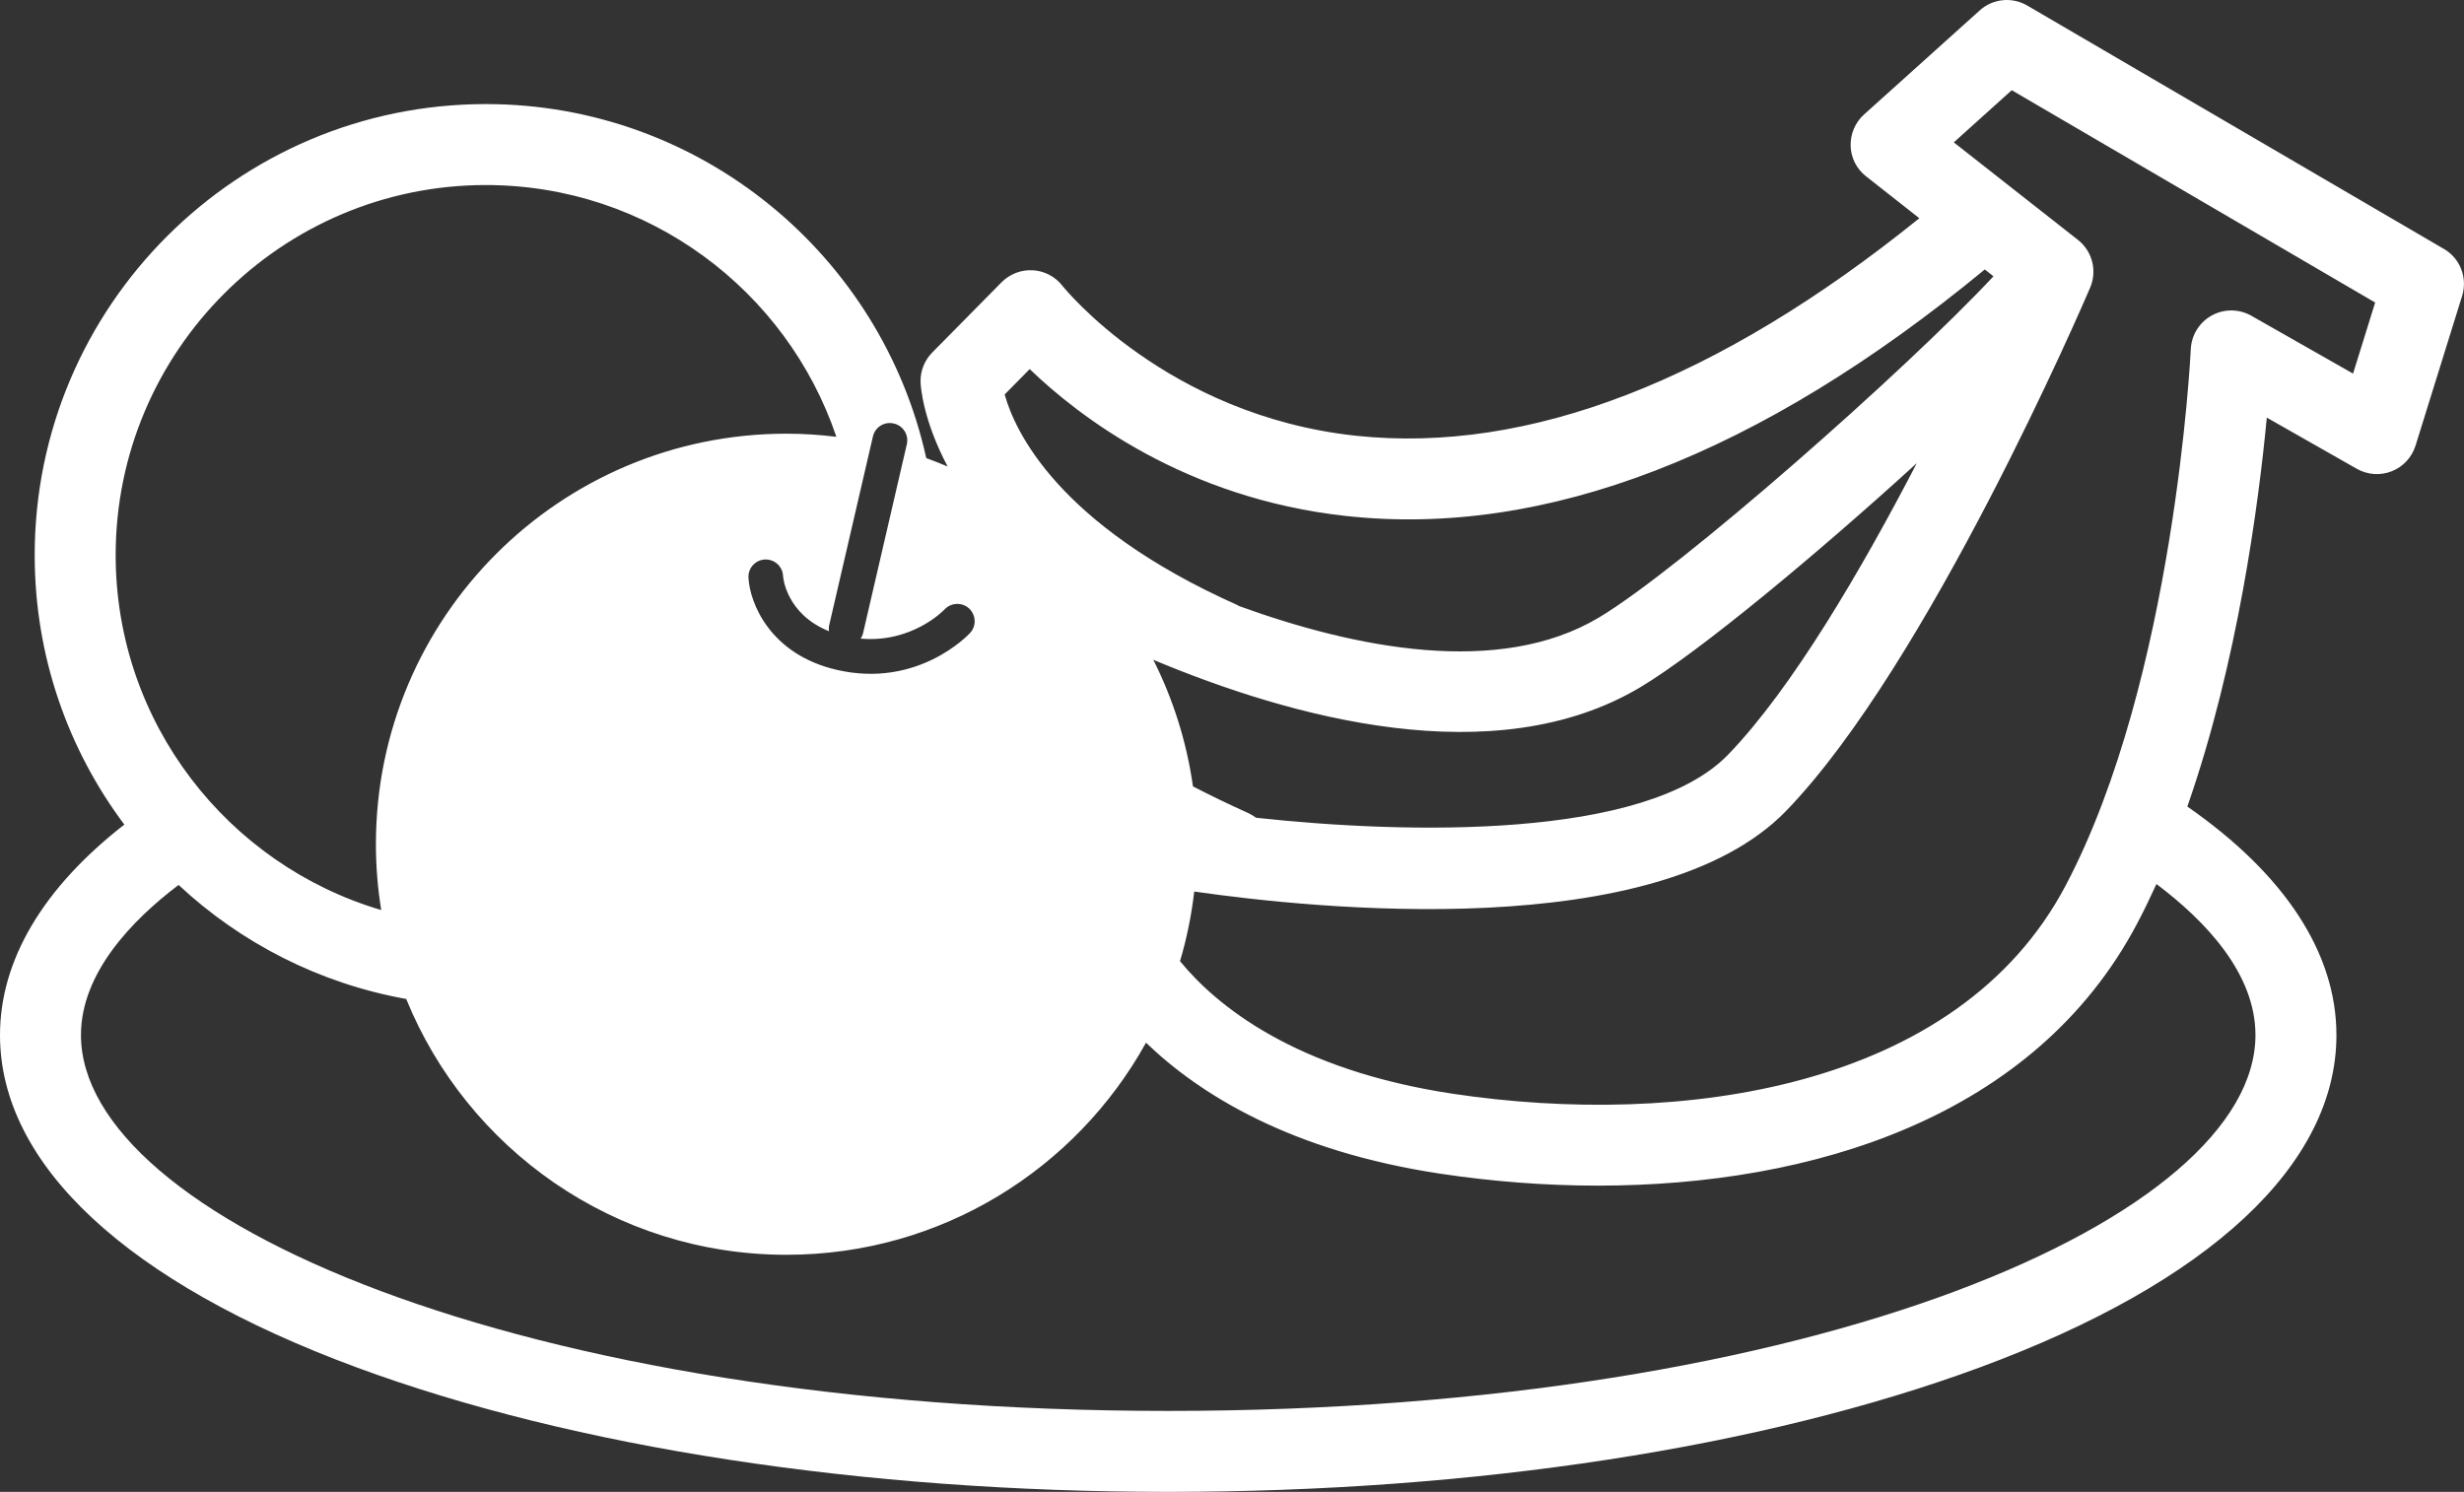 <svg xmlns="http://www.w3.org/2000/svg" id="_&#x30EC;&#x30A4;&#x30E4;&#x30FC;_2" width="213.03" height="129" viewBox="0 0 213.03 129"><rect x="0" y="0" width="213.03" height="129" fill="#333333" stroke="none"/><g id="_&#x30C7;&#x30B6;&#x30A4;&#x30F3;"><path d="M211.3,21.53L175.27.48c-1.31-.77-2.98-.6-4.11.42l-10,9c-.77.69-1.19,1.69-1.16,2.72.03,1.03.52,2,1.34,2.63l4.6,3.62c-17.42,14.06-33.8,20.39-48.7,18.81-16.4-1.76-25.3-12.86-25.38-12.96-.62-.8-1.55-1.29-2.56-1.35-1.01-.06-1.99.32-2.7,1.03l-6,6.08c-.68.69-1.05,1.63-1.01,2.6.01.27.18,3.18,2.34,7.26-.61-.26-1.22-.5-1.85-.73-3.85-17.49-19.46-30.61-38.08-30.61C20.5,9,3,26.49,3,48c0,8.73,2.88,16.8,7.75,23.3-7.04,5.48-10.75,11.74-10.75,18.2,0,11.19,10.95,21.39,30.84,28.74,18.79,6.94,43.71,10.76,70.16,10.76s51.36-3.82,70.16-10.76c19.89-7.34,30.84-17.55,30.84-28.74,0-7.09-4.46-13.9-12.89-19.76,4.36-12.47,6.16-26.15,6.87-33.63l7.79,4.43c.92.52,2.03.6,3.01.21.99-.39,1.74-1.2,2.06-2.22l4.03-12.95c.48-1.56-.17-3.24-1.58-4.06ZM89.02,31.91c4.24,4.09,13.42,11.17,27.31,12.7,17.22,1.91,35.82-5.27,55.27-21.31l.75.59c-7.54,8.09-27,25.25-34.1,29.5-8.65,5.18-21.13,2.64-31.11-.98-.07-.04-.13-.08-.2-.11-15.51-6.93-19.21-15.06-20.08-18.19l2.17-2.2ZM165.72,40.05c-4.73,9.12-10.76,19.46-16.31,25.2-7.13,7.37-27.76,6.88-40.81,5.46-.21-.15-.43-.29-.67-.4-1.73-.78-3.32-1.55-4.79-2.31-.55-3.89-1.73-7.57-3.43-10.95,11.79,4.95,29.5,9.92,42.13,2.36,5.08-3.04,15.2-11.45,23.88-19.36ZM77.28,36.62c.81.19,1.31.99,1.12,1.8l-3.78,16.32c-.04.18-.12.34-.21.48,4.42.39,7.14-2.4,7.26-2.53.57-.6,1.52-.63,2.12-.07.6.56.64,1.51.08,2.11-.18.2-4.55,4.81-11.53,3.19-5.78-1.34-7.52-5.8-7.63-7.97-.04-.83.59-1.53,1.42-1.57.82-.04,1.53.59,1.57,1.42,0,.14.29,3.3,3.97,4.78-.02-.17-.02-.34.02-.52l3.78-16.32c.19-.81.99-1.31,1.8-1.12ZM10,48c0-17.64,14.36-32,32-32,14.07,0,26.04,9.13,30.31,21.77-1.41-.17-2.85-.27-4.31-.27-19.61,0-35.5,15.89-35.5,35.5,0,1.94.16,3.84.46,5.69-13.26-3.91-22.96-16.19-22.96-30.69ZM195,89.5c0,15.7-37.77,32.5-94,32.5S7,105.19,7,89.5c0-5.36,4.41-9.93,8.44-12.98,5.37,5.01,12.15,8.51,19.68,9.86,5.28,12.97,18.01,22.12,32.88,22.12,13.38,0,25.03-7.41,31.08-18.34,4.62,4.45,12.49,9.39,25.53,11.34,4.35.65,8.92,1.02,13.52,1.02,18.54,0,37.8-5.89,46.65-22.68.58-1.1,1.13-2.24,1.66-3.4,4.29,3.23,8.56,7.76,8.56,13.06ZM203.45,32.31l-8.81-5.01c-1.06-.6-2.35-.61-3.42-.02-1.07.59-1.75,1.69-1.81,2.9-.01.28-1.4,28.55-10.82,46.39-9.35,17.73-33.48,20.92-52.95,18.01-13.74-2.06-20.51-7.67-23.62-11.47.58-1.94.99-3.95,1.23-6.02,10.43,1.5,40.01,4.56,51.18-6.98,12.27-12.68,25.71-43.91,26.28-45.24.62-1.46.19-3.15-1.06-4.13l-10.73-8.43,5.01-4.51,31.42,18.36-1.91,6.14Z" style="fill:#fff; stroke-width:0px;"></path></g></svg>